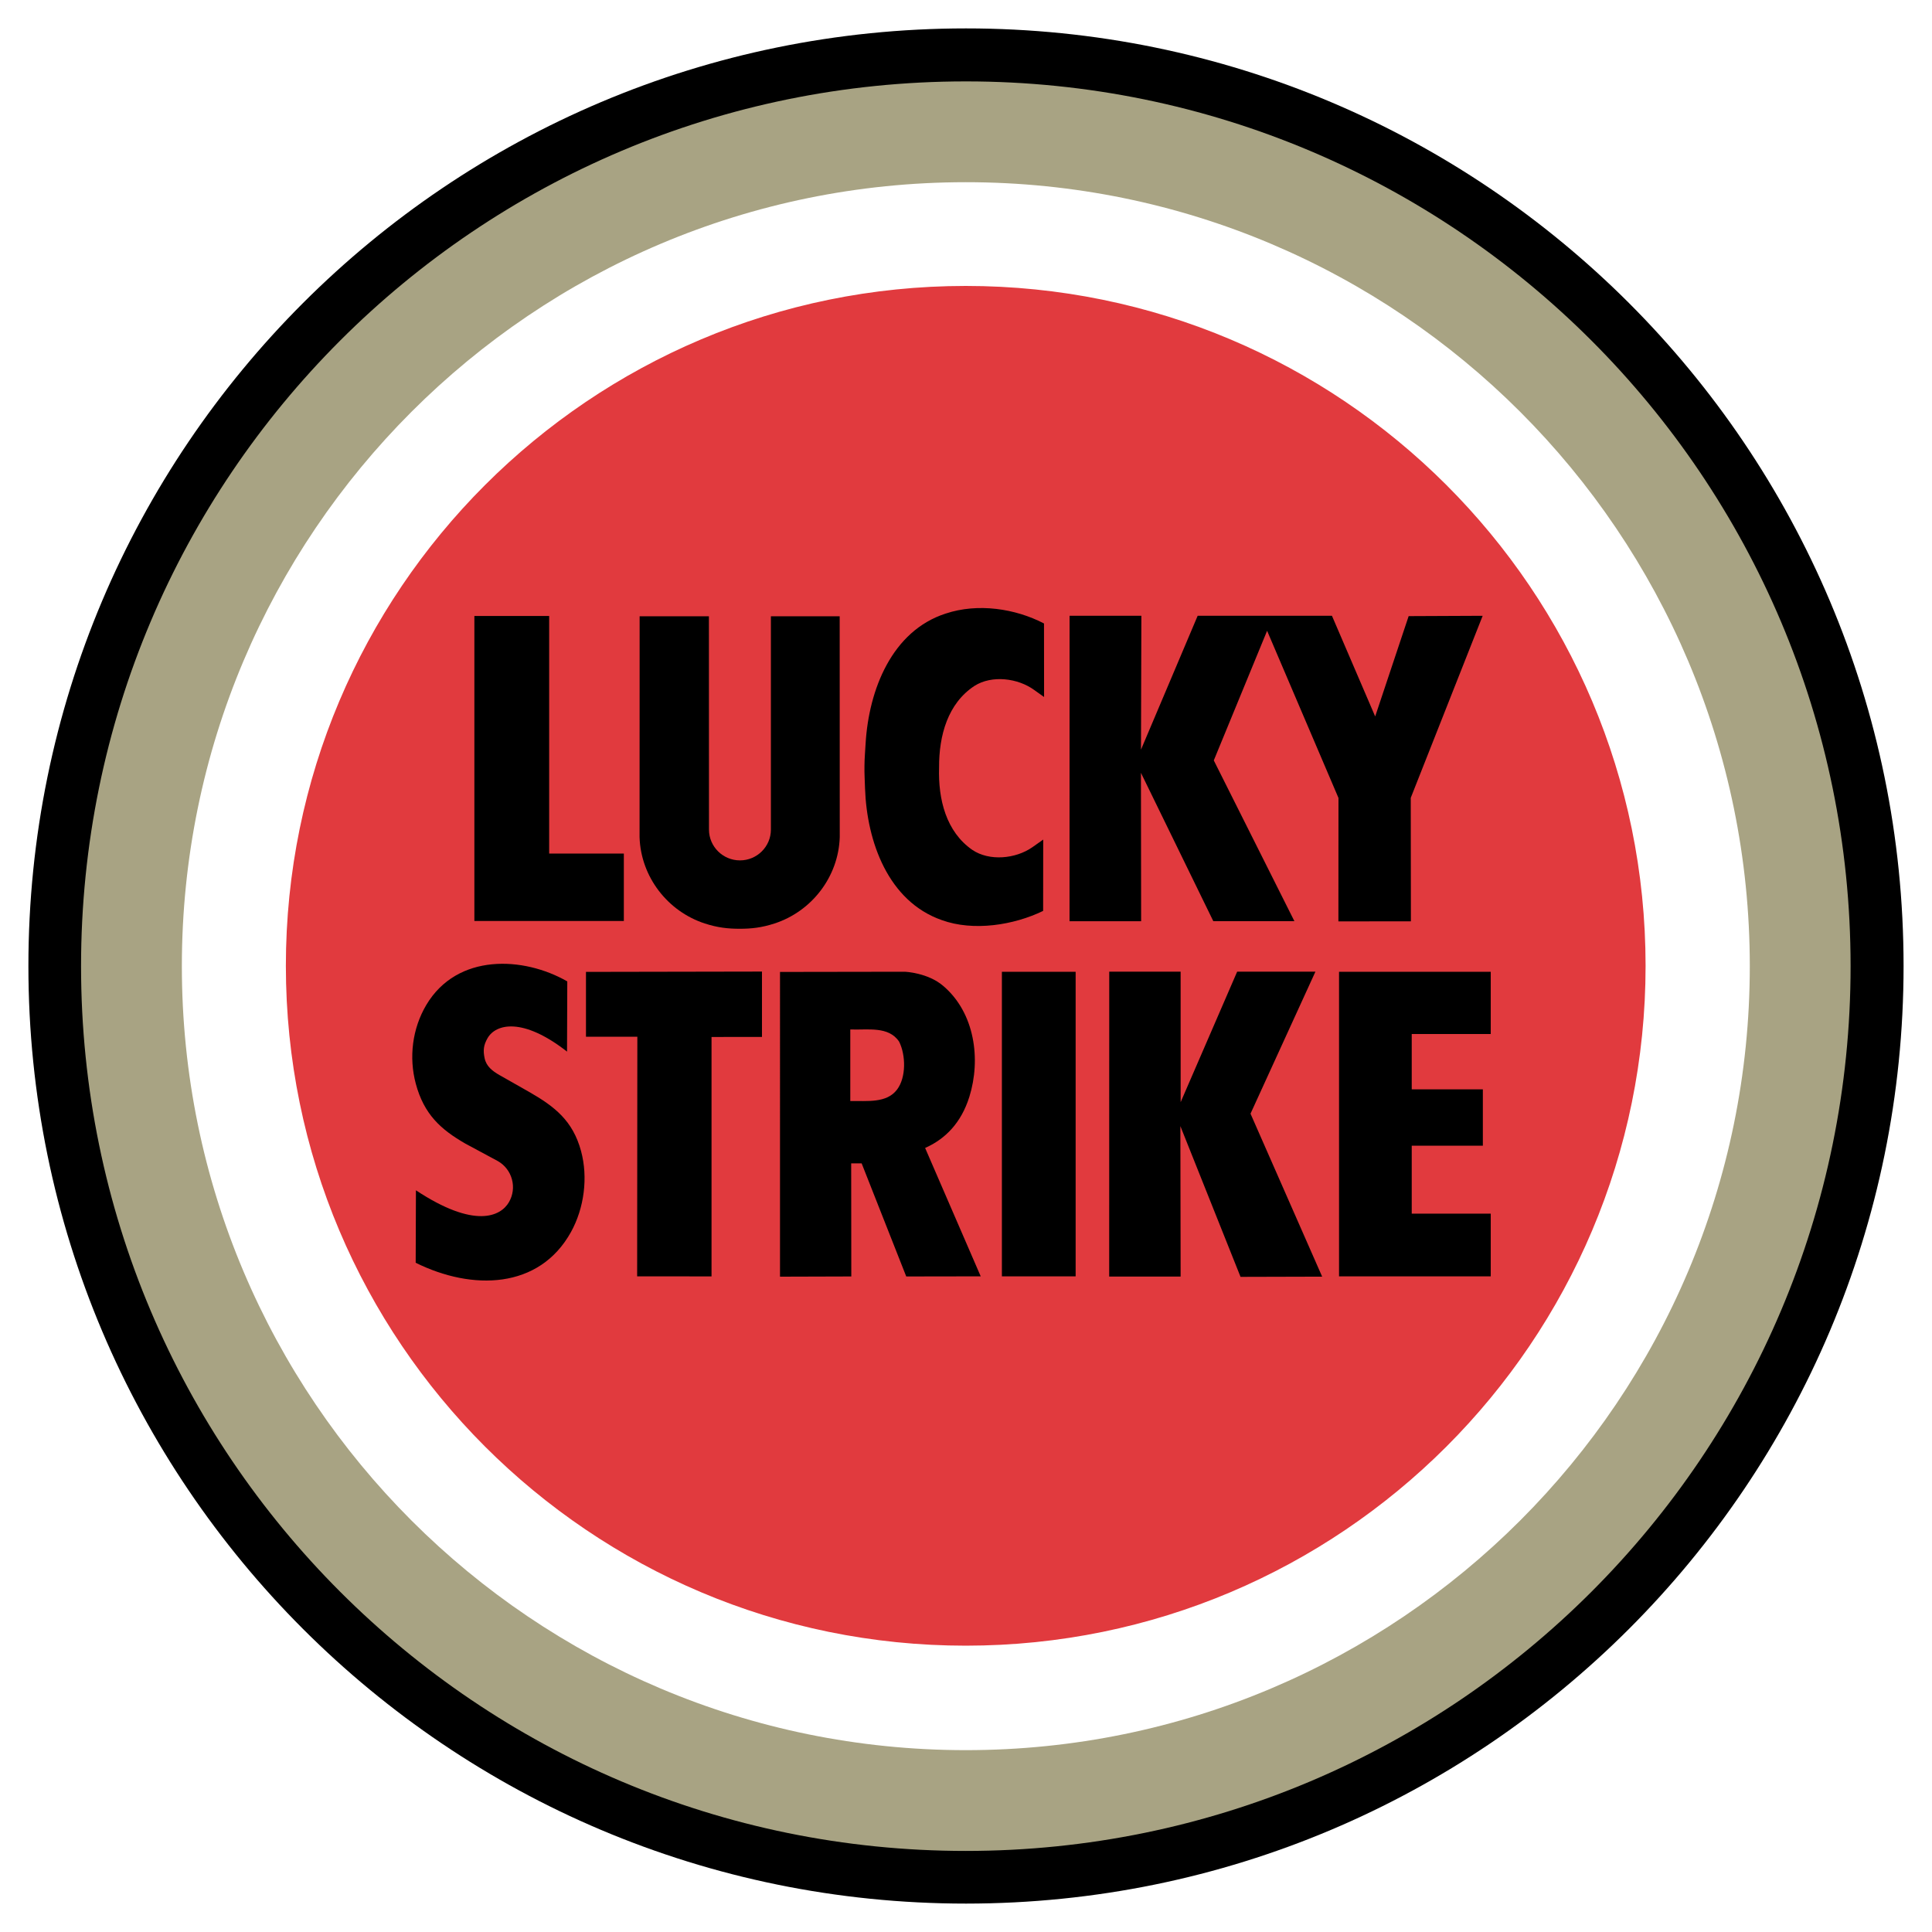 <?xml version="1.0" encoding="utf-8"?>
<!-- Generator: Adobe Illustrator 13.0.0, SVG Export Plug-In . SVG Version: 6.00 Build 14948)  -->
<!DOCTYPE svg PUBLIC "-//W3C//DTD SVG 1.0//EN" "http://www.w3.org/TR/2001/REC-SVG-20010904/DTD/svg10.dtd">
<svg version="1.0" id="Layer_1" xmlns="http://www.w3.org/2000/svg" xmlns:xlink="http://www.w3.org/1999/xlink" x="0px" y="0px"
	 width="192.756px" height="192.756px" viewBox="0 0 192.756 192.756" enable-background="new 0 0 192.756 192.756"
	 xml:space="preserve">
<g>
	<polygon fill-rule="evenodd" clip-rule="evenodd" fill="#FFFFFF" points="0,0 192.756,0 192.756,192.756 0,192.756 0,0 	"/>
	<polygon fill-rule="evenodd" clip-rule="evenodd" fill="#FFFFFF" points="0,0 192.756,0 192.756,192.756 0,192.756 0,0 	"/>
	<path fill-rule="evenodd" clip-rule="evenodd" d="M96.37,2.834C44.708,2.838,2.83,44.724,2.834,96.385
		c0.003,51.66,41.888,93.541,93.549,93.537c51.663-0.006,93.54-41.891,93.537-93.552C189.916,44.708,148.031,2.831,96.37,2.834
		L96.37,2.834z"/>
	<path fill-rule="evenodd" clip-rule="evenodd" fill="#A8A383" d="M96.354,8.121C47.602,8.125,8.083,47.65,8.087,96.402
		c0.003,48.75,39.529,88.27,88.28,88.266c48.751-0.004,88.271-39.529,88.267-88.28C184.629,47.637,145.104,8.116,96.354,8.121
		L96.354,8.121z"/>
	<path fill-rule="evenodd" clip-rule="evenodd" fill="#FFFFFF" d="M96.354,18.178c-43.197,0.003-78.213,35.026-78.21,78.224
		c0.003,43.196,35.026,78.213,78.224,78.211c43.195-0.004,78.213-35.027,78.21-78.225C174.573,53.19,139.552,18.173,96.354,18.178
		L96.354,18.178z"/>
	
		<path fill-rule="evenodd" clip-rule="evenodd" fill="#E13A3E" stroke="#E13A3E" stroke-width="0.216" stroke-miterlimit="2.613" d="
		M96.347,28.636c-37.401,0.003-67.721,30.326-67.718,67.728c0.003,37.402,30.327,67.721,67.728,67.717
		c37.401-0.002,67.72-30.324,67.715-67.727C164.071,58.952,133.748,28.632,96.347,28.636L96.347,28.636z"/>
	<polygon fill-rule="evenodd" clip-rule="evenodd" points="113.875,61.437 113.837,74.792 119.491,61.437 132.889,61.437 
		137.202,71.479 140.541,61.471 147.926,61.438 140.751,79.6 140.766,91.92 133.532,91.927 133.54,79.612 126.419,62.934 
		121.1,75.866 129.143,91.907 121.051,91.904 113.832,77.105 113.851,91.91 106.707,91.91 106.712,61.437 113.875,61.437 	"/>
	<polygon fill-rule="evenodd" clip-rule="evenodd" points="124.764,111.111 131.912,127.371 123.769,127.393 117.766,112.355 
		117.791,127.363 110.664,127.363 110.669,96.943 117.791,96.943 117.794,109.963 123.432,96.943 131.24,96.943 124.764,111.111 	
		"/>
	<polygon fill-rule="evenodd" clip-rule="evenodd" points="76.022,96.934 76.022,103.457 70.99,103.459 70.99,127.346 
		63.568,127.342 63.588,103.434 58.463,103.436 58.463,96.966 76.022,96.934 	"/>
	<polygon fill-rule="evenodd" clip-rule="evenodd" points="54.791,85.16 54.791,61.456 47.328,61.456 47.328,91.887 62.241,91.887 
		62.241,85.16 54.791,85.16 	"/>
	<polygon fill-rule="evenodd" clip-rule="evenodd" points="99.959,96.956 107.317,96.956 107.317,127.342 99.959,127.342 
		99.959,96.956 	"/>
	<polygon fill-rule="evenodd" clip-rule="evenodd" points="148.732,103.164 148.732,96.956 133.596,96.956 133.596,127.342 
		148.732,127.342 148.732,121.086 140.849,121.086 140.849,114.307 147.944,114.307 147.944,108.684 140.849,108.684 
		140.849,103.164 148.732,103.164 	"/>
	<path fill-rule="evenodd" clip-rule="evenodd" d="M97.222,68.433c1.738-1.106,4.344-0.779,5.971,0.414l0.975,0.693l-0.007-7.336
		c-2.871-1.492-6.602-2.057-9.808-0.989c-5.368,1.729-7.668,7.598-7.99,12.947c-0.039,0.744-0.112,1.493-0.114,2.242
		c-0.018,0.749,0.037,1.498,0.055,2.243c0.183,5.356,2.327,11.28,7.648,13.148c3.176,1.154,7.214,0.501,10.122-0.915l0.008-7.115
		l-1.095,0.772c-1.657,1.15-4.27,1.41-5.979,0.257c-2.607-1.808-3.416-5.026-3.315-8.223C93.675,73.373,94.568,70.173,97.222,68.433
		L97.222,68.433z"/>
	<path fill-rule="evenodd" clip-rule="evenodd" d="M46.433,114.1c-2.485-1.428-4.128-2.936-4.946-5.965
		c-0.712-2.635-0.348-5.529,1.047-7.875c3.079-5.173,9.701-4.852,14.064-2.344l-0.025,7.004c-4.418-3.455-7.107-2.773-7.929-1.344
		c-0.399,0.693-0.458,1.217-0.295,1.998c0.168,0.812,0.774,1.279,1.468,1.678l3.031,1.721c2.485,1.428,4.304,2.838,5.123,5.867
		c0.712,2.635,0.317,5.684-1.001,8.072c-3.173,5.74-9.888,5.857-15.497,3.074l0.024-7.229c5.854,3.869,8.462,2.607,9.285,1.176
		c0.397-0.693,0.502-1.5,0.293-2.271s-0.706-1.418-1.399-1.816L46.433,114.1L46.433,114.1z"/>
	<path fill-rule="evenodd" clip-rule="evenodd" d="M94.094,98.355c3.174,2.688,3.782,7.34,2.622,11.062
		c-0.821,2.629-2.397,4.176-4.28,5.053l-0.137,0.062l5.547,12.809l-7.43,0.012l-4.448-11.281l-1.045-0.002l0.012,11.283
		l-7.113,0.021V96.97l12.476-0.019C90.296,96.951,92.569,97.049,94.094,98.355L94.094,98.355z M84.834,102.709c0,0,0,7.17,0,7.139
		c1.673-0.025,3.617,0.242,4.663-1.139c0.921-1.215,0.881-3.439,0.209-4.783C88.651,102.346,86.553,102.781,84.834,102.709
		L84.834,102.709z"/>
	<path fill-rule="evenodd" clip-rule="evenodd" d="M70.735,82.771c0,1.689,1.387,3.07,3.091,3.07c1.706,0,3.086-1.381,3.086-3.07
		l0.001-21.283h6.862l0.007,22.035c-0.126,3.954-2.794,7.409-6.517,8.616c-1.27,0.412-2.303,0.526-3.47,0.524
		c-1.167,0.001-2.199-0.112-3.469-0.524c-3.723-1.208-6.392-4.662-6.517-8.616l0.007-22.035h6.912L70.735,82.771L70.735,82.771z"/>
</g>
</svg>
